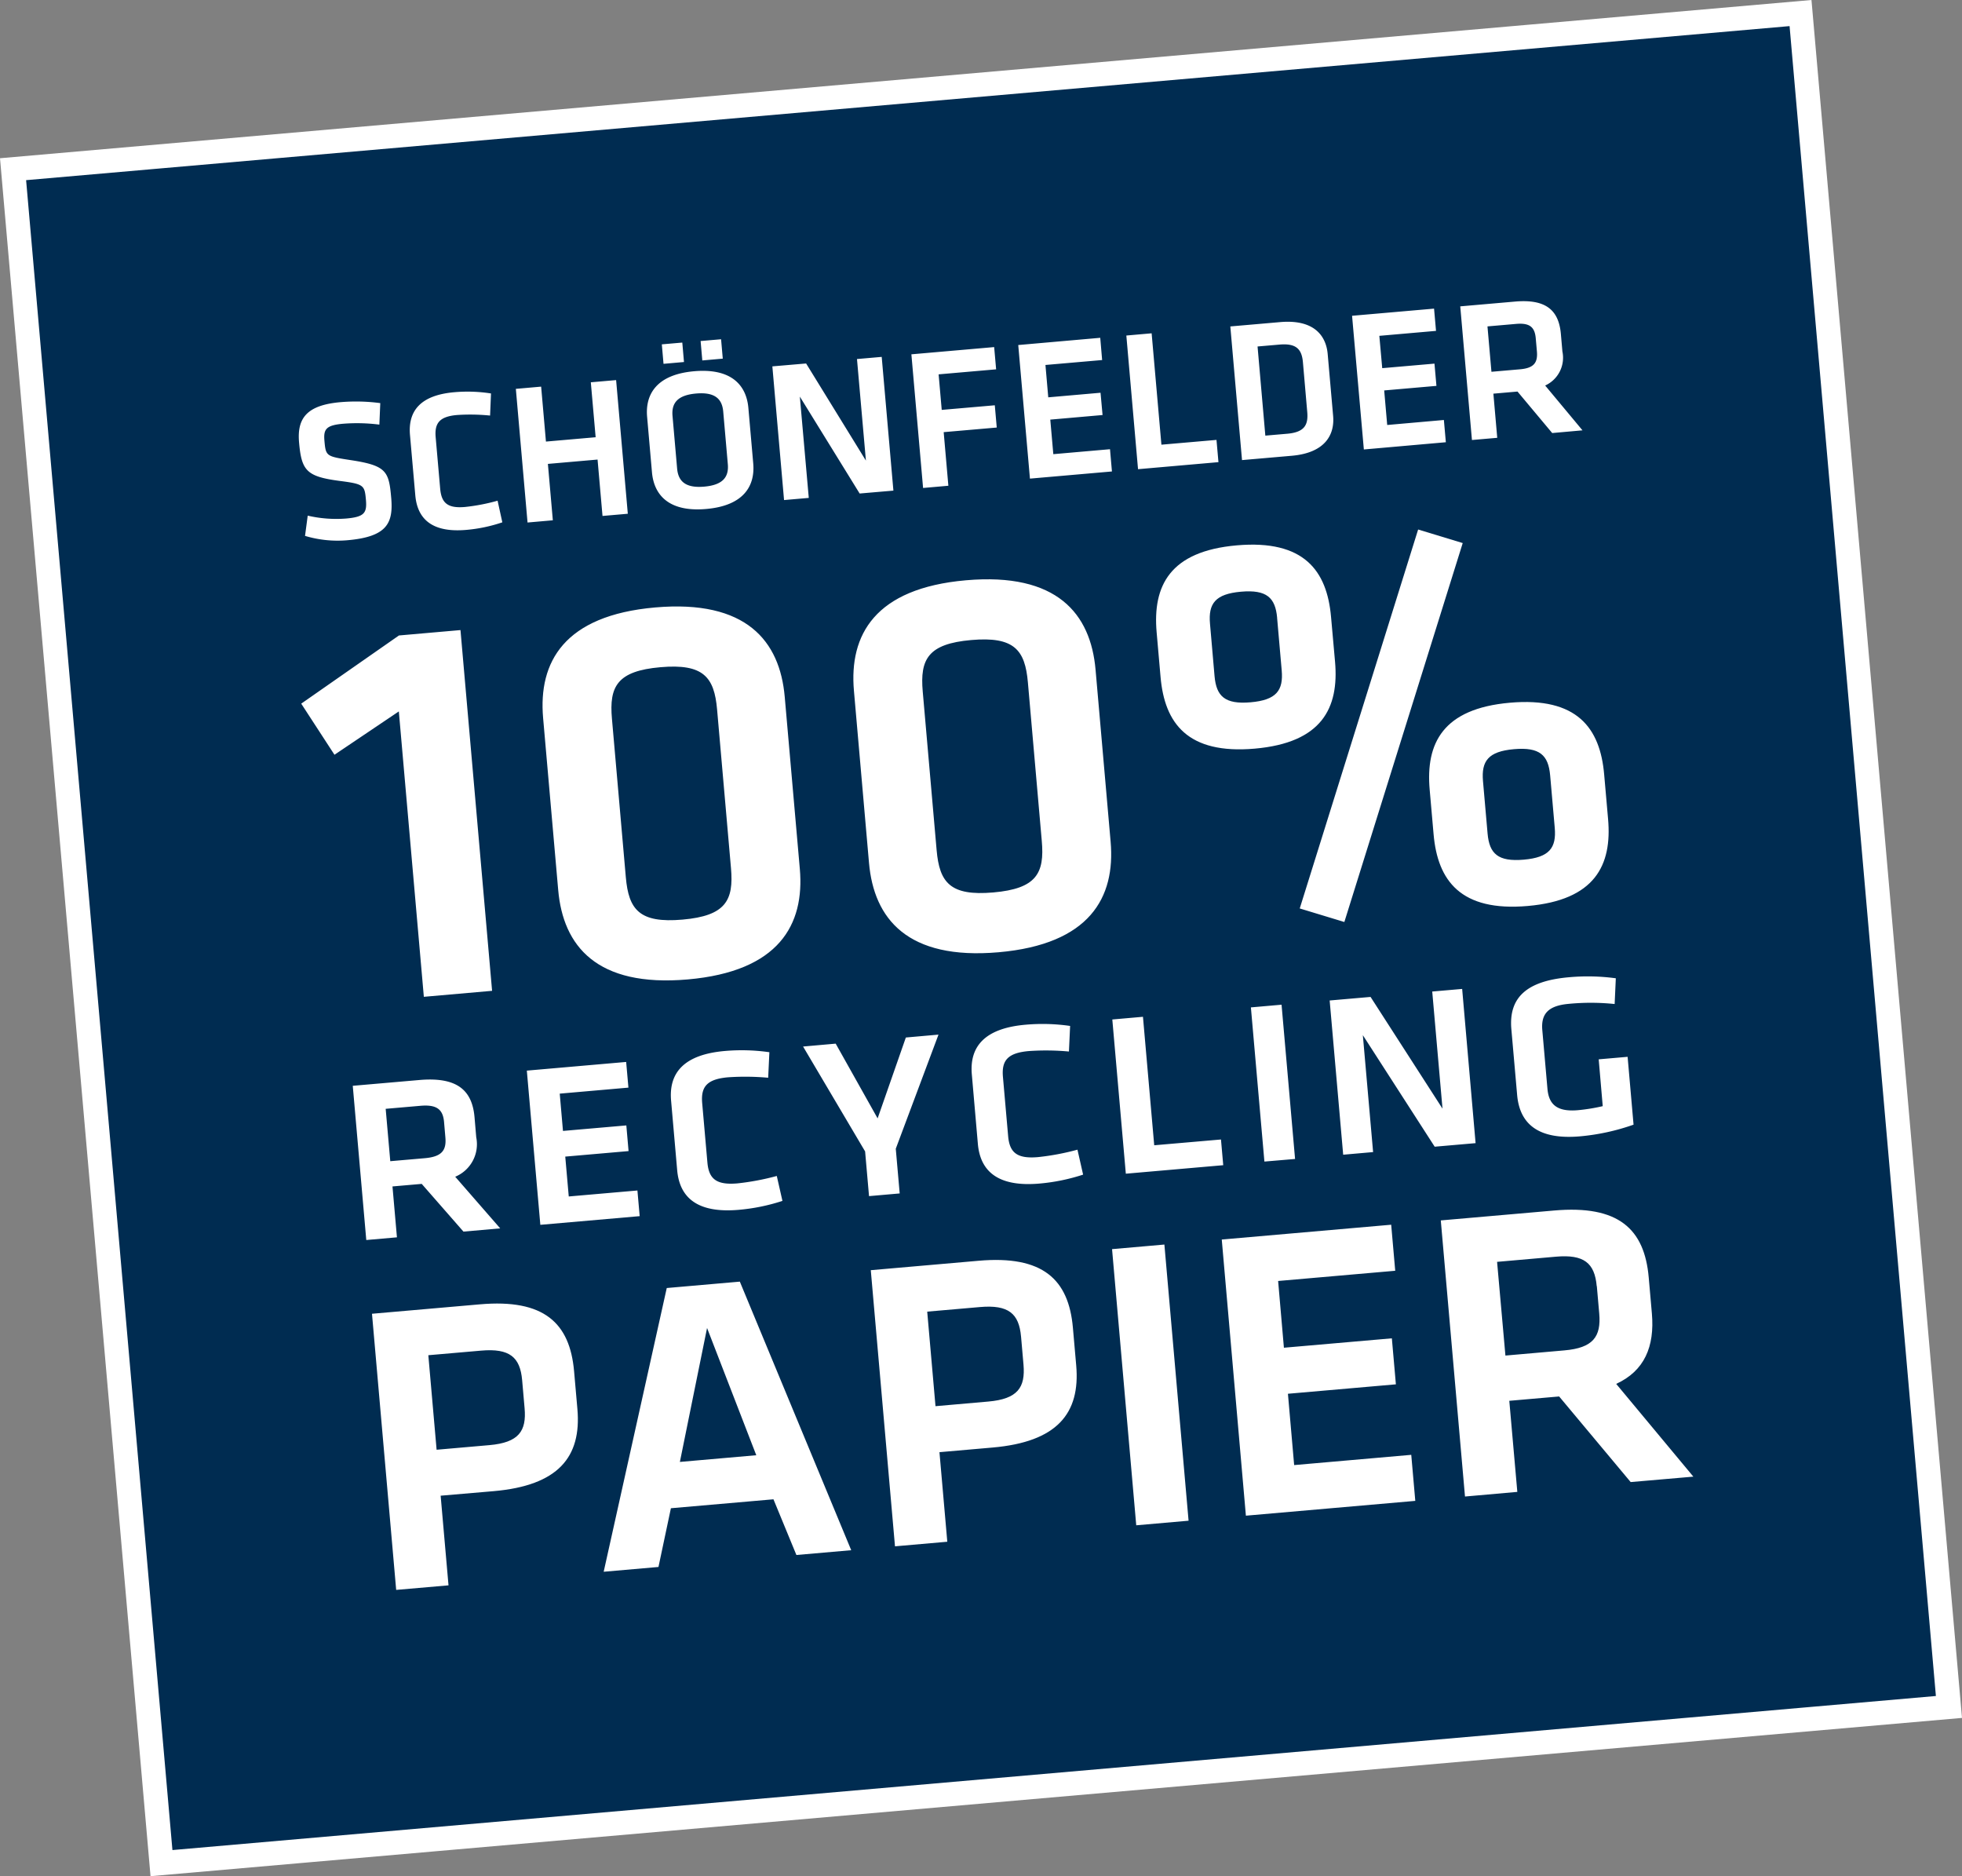 <svg xmlns="http://www.w3.org/2000/svg" width="135.719" height="129.759" viewBox="0 0 135.719 129.759">
  <rect x="0" y="0" width="135.719" height="129.759" fill="#808080" stroke="none"/>
  <g id="Komponente_2_3" data-name="Komponente 2 – 3" transform="translate(0.903 0.902)">
    <g id="Gruppe_753" data-name="Gruppe 753">
      <path id="Pfad_594" data-name="Pfad 594" d="M0,5.453,10.267,122.609l123.648-10.8L123.646-5.346Z" transform="translate(0 5.346)" fill="#002c51"/>
      <path id="Pfad_595" data-name="Pfad 595" d="M0,5.453,10.267,122.607l123.646-10.8L123.646-5.346Z" transform="translate(0 5.347)" fill="none" stroke="#fff" stroke-width="1.667"/>
      <path id="Pfad_596" data-name="Pfad 596" d="M3.415,6.353l1.73,19.738,4.721-.414L7.679.727,3.423,1.1l-6.76,4.715,2.3,3.535ZM30.109,5.345c-.338-3.862-2.655-6.735-8.962-6.183s-8.09,3.78-7.752,7.644l1.044,11.9c.338,3.862,2.655,6.735,8.962,6.183s8.09-3.782,7.752-7.644ZM18.156,6.856c-.2-2.24.374-3.3,3.353-3.561s3.725.685,3.921,2.925l.961,10.971c.2,2.24-.374,3.3-3.353,3.561s-3.725-.687-3.921-2.927ZM51.61,3.466C51.27-.4,48.953-3.269,42.646-2.717s-8.09,3.782-7.75,7.644l1.042,11.9c.338,3.862,2.657,6.735,8.962,6.183s8.09-3.782,7.752-7.644ZM39.655,4.977c-.2-2.24.374-3.3,3.353-3.561s3.725.687,3.921,2.927l.961,10.969c.2,2.24-.372,3.3-3.353,3.561s-3.725-.685-3.921-2.925ZM77.008-5.291l-3.084-.937L65.734,19.98l3.086.937ZM68.176,2.915,67.9-.176c-.279-3.206-1.872-5.361-6.516-4.957S55.554-2.327,55.835.879l.271,3.091c.279,3.206,1.872,5.363,6.516,4.957s5.836-2.806,5.554-6.012M64.168-.121l.318,3.632c.123,1.39-.364,2.054-2.145,2.21s-2.376-.414-2.5-1.806L59.526.285c-.123-1.39.364-2.056,2.145-2.212s2.376.416,2.5,1.806M87.063,13.8l-.271-3.089C86.513,7.5,84.92,5.345,80.276,5.751s-5.836,2.806-5.554,6.012l.271,3.089c.281,3.206,1.874,5.363,6.516,4.957S87.344,17,87.063,13.8m-4.008-3.034.318,3.63c.123,1.39-.364,2.056-2.145,2.21s-2.376-.414-2.5-1.8l-.318-3.632c-.121-1.39.364-2.054,2.145-2.21s2.376.414,2.5,1.806" transform="translate(23.271 41.948)" fill="#fff"/>
      <path id="Pfad_597" data-name="Pfad 597" d="M3.233,6.868C3.072,5.022,2.912,4.63.37,4.25-1.265,4-1.293,3.976-1.386,2.919c-.071-.8.115-1.073,1.3-1.176a12.26,12.26,0,0,1,2.5.061L2.477.317A12.728,12.728,0,0,0-.247.249c-2.349.2-3.041,1.1-2.894,2.784.172,1.957.514,2.361,2.8,2.664,1.7.216,1.736.3,1.827,1.325C1.56,7.911,1.376,8.192.109,8.3a8.759,8.759,0,0,1-2.651-.2l-.186,1.4a7.852,7.852,0,0,0,2.94.3c2.74-.24,3.175-1.186,3.021-2.935M4.9,6.695c.15,1.693,1.222,2.592,3.529,2.39a10.559,10.559,0,0,0,2.491-.523l-.328-1.495A13.619,13.619,0,0,1,8.343,7.5c-1.21.107-1.635-.277-1.722-1.263L6.309,2.681C6.222,1.7,6.576,1.245,7.786,1.14a13.706,13.706,0,0,1,2.287.038l.063-1.529A10.483,10.483,0,0,0,7.592-.436C5.283-.234,4.383.837,4.533,2.529ZM19.6,7.969l-.809-9.244-1.75.152.334,3.8-3.438.3-.332-3.8-1.75.154.809,9.244,1.75-.154-.342-3.9,3.436-.3.342,3.9ZM27.94.653C27.806-.889,26.8-2.115,24.188-1.887S20.8-.277,20.935,1.265L21.271,5.1c.134,1.541,1.137,2.768,3.751,2.539s3.389-1.61,3.254-3.151Zm-5.247.556c-.077-.875.322-1.44,1.629-1.555S26.123.028,26.2.9l.318,3.638c.077.875-.322,1.44-1.629,1.555s-1.8-.376-1.878-1.25ZM22.07-2.4l1.416-.125L23.369-3.87l-1.416.123Zm2.683-.234,1.416-.125L26.052-4.1l-1.416.123ZM35.637,6.569l2.335-.2L37.163-2.88l-1.71.149.617,7.024L31.934-2.424l-2.335.2.809,9.246,1.71-.149L31.5-.133Zm6.137-.537-.324-3.707,3.671-.319L44.986.467,41.315.786,41.1-1.672l3.978-.347-.136-1.539-5.726.5.809,9.244Zm5.643-.493,5.672-.495-.134-1.539-3.921.343-.21-2.39,3.616-.317L52.3-.4l-3.616.317-.194-2.238,3.921-.341L52.28-4.2,46.608-3.7Zm8.418-10.05-1.75.154.809,9.244L60.457,4.4l-.136-1.539-3.81.331Zm5.443-.475.809,9.244,3.448-.3c2.28-.2,2.97-1.434,2.855-2.751l-.376-4.279C67.9-4.4,67.007-5.486,64.726-5.286ZM63.162-3.6l1.518-.131c1.182-.105,1.544.339,1.621,1.228L66.6.942c.077.889-.2,1.39-1.384,1.493L63.7,2.566Zm7.353,7.123,5.672-.5-.136-1.539L72.13,1.83l-.208-2.39,3.614-.315L75.4-2.414,71.786-2.1l-.2-2.236,3.921-.343-.136-1.539L69.7-5.723ZM85.639,2.2,83.057-.9a2.11,2.11,0,0,0,1.192-2.355l-.105-1.208C84-6.09,83.134-6.894,80.977-6.706l-3.794.331.809,9.244,1.75-.152L79.475-.337l1.669-.145,2.4,2.869ZM82.405-4.175l.081.917c.067.778-.208,1.153-1.168,1.236l-1.977.172-.275-3.139,1.977-.172c.931-.081,1.293.208,1.362.986" transform="translate(22.925 26.661)" fill="#fff"/>
      <path id="Pfad_598" data-name="Pfad 598" d="M5.158,8.8,2.046,5.229A2.433,2.433,0,0,0,3.5,2.5L3.382,1.11C3.218-.763,2.17-1.688-.441-1.46l-4.6.4.935,10.666,2.121-.186L-2.294,5.9l2.023-.176,2.887,3.3ZM1.275,1.455l.091,1.059c.079.9-.257,1.329-1.418,1.432l-2.394.208L-2.764.532-.37.324C.759.225,1.2.558,1.275,1.455m6.659,7.1,6.872-.6L14.65,6.18,9.9,6.594,9.658,3.837l4.379-.382L13.883,1.68,9.5,2.061,9.276-.518l4.751-.416L13.871-2.71,7-2.11ZM17.4,4.776c.172,1.955,1.465,2.986,4.261,2.741A13.4,13.4,0,0,0,24.681,6.9L24.29,5.176a17.437,17.437,0,0,1-2.722.513c-1.465.127-1.979-.313-2.078-1.45l-.36-4.1c-.1-1.137.33-1.66,1.795-1.788a17.553,17.553,0,0,1,2.77.032l.083-1.766a13.5,13.5,0,0,0-3.08-.085c-2.8.244-3.891,1.485-3.719,3.438ZM31.265,1.193l-2.9-5.169-2.256.2L30.4,3.479l.271,3.091,2.121-.186-.271-3.091L35.476-4.6l-2.258.2ZM38.2,2.96c.172,1.953,1.465,2.986,4.261,2.741a13.4,13.4,0,0,0,3.019-.618l-.391-1.725a17.2,17.2,0,0,1-2.722.513C40.907,4,40.393,3.56,40.294,2.423l-.36-4.1c-.1-1.137.33-1.658,1.795-1.786a17.314,17.314,0,0,1,2.77.032L44.581-5.2a13.277,13.277,0,0,0-3.08-.085c-2.794.242-3.891,1.483-3.719,3.438ZM49.62-5.833,47.5-5.647l.935,10.666,6.738-.588-.156-1.778-4.618.4Zm9.587-.836-2.121.186L58.021,4.18,60.142,4ZM69.8,3.152l2.829-.246L71.7-7.76l-2.07.18.71,8.1L65.364-7.207l-2.829.246L63.47,3.706l2.07-.182-.71-8.086ZM77.246-4.89c-.1-1.089.344-1.709,1.827-1.838a15.864,15.864,0,0,1,3.175.012l.081-1.78a14.346,14.346,0,0,0-3.248-.071c-2.914.255-4.17,1.4-3.978,3.59l.4,4.549c.184,2.115,1.594,3.1,4.34,2.864a15.179,15.179,0,0,0,3.713-.808l-.411-4.693-2,.174L81.424.348A12.873,12.873,0,0,1,79.7.627C78.217.756,77.691.189,77.6-.852Z" transform="translate(28.54 75.254)" fill="#fff"/>
      <path id="Pfad_599" data-name="Pfad 599" d="M.846,13.278l3.62-.315-.544-6.2L7.6,6.448C12.05,6.058,13.673,4.1,13.382.77l-.229-2.61c-.293-3.353-2.088-5.018-6.511-4.632L-.827-5.82ZM9.559-1.236,9.729.713c.14,1.578-.4,2.376-2.438,2.553l-3.648.319L3.07-2.953l3.648-.317c1.981-.174,2.7.457,2.841,2.034m18.972,12.1,3.792-.331L24.618-8.042,19.563-7.6,15.2,12.023l3.79-.331.86-4.062,7.094-.618Zm-6.18-15.7,3.405,8.8-5.285.463Zm13,15.1,3.618-.317-.542-6.194,3.677-.321c4.452-.388,6.074-2.349,5.783-5.676l-.229-2.61c-.293-3.353-2.09-5.018-6.514-4.632l-7.467.652ZM44.07-4.25l.17,1.949C44.377-.723,43.841.075,41.8.252L38.153.572,37.58-5.967l3.648-.317c1.981-.174,2.7.457,2.841,2.034m9.917-6.357-3.62.317,1.673,19.1,3.62-.317ZM59.624,8.145,71.342,7.121l-.279-3.184-8.1.709L62.532-.287,70-.939l-.279-3.182-7.467.65-.4-4.616,8.1-.707-.279-3.184-11.72,1.024Zm30.953-2.7L85.239-.97c1.949-.893,2.669-2.574,2.469-4.868l-.219-2.495c-.293-3.353-2.09-5.018-6.542-4.628l-7.841.685L74.78,6.82,78.4,6.5,77.845.2l3.448-.3L86.24,5.82ZM83.9-7.729l.166,1.893c.14,1.606-.429,2.378-2.41,2.549l-4.079.358L77-9.41l4.079-.358c1.924-.168,2.671.432,2.813,2.038" transform="translate(25.656 95.78)" fill="#fff"/>
    </g>
  </g>
</svg>
